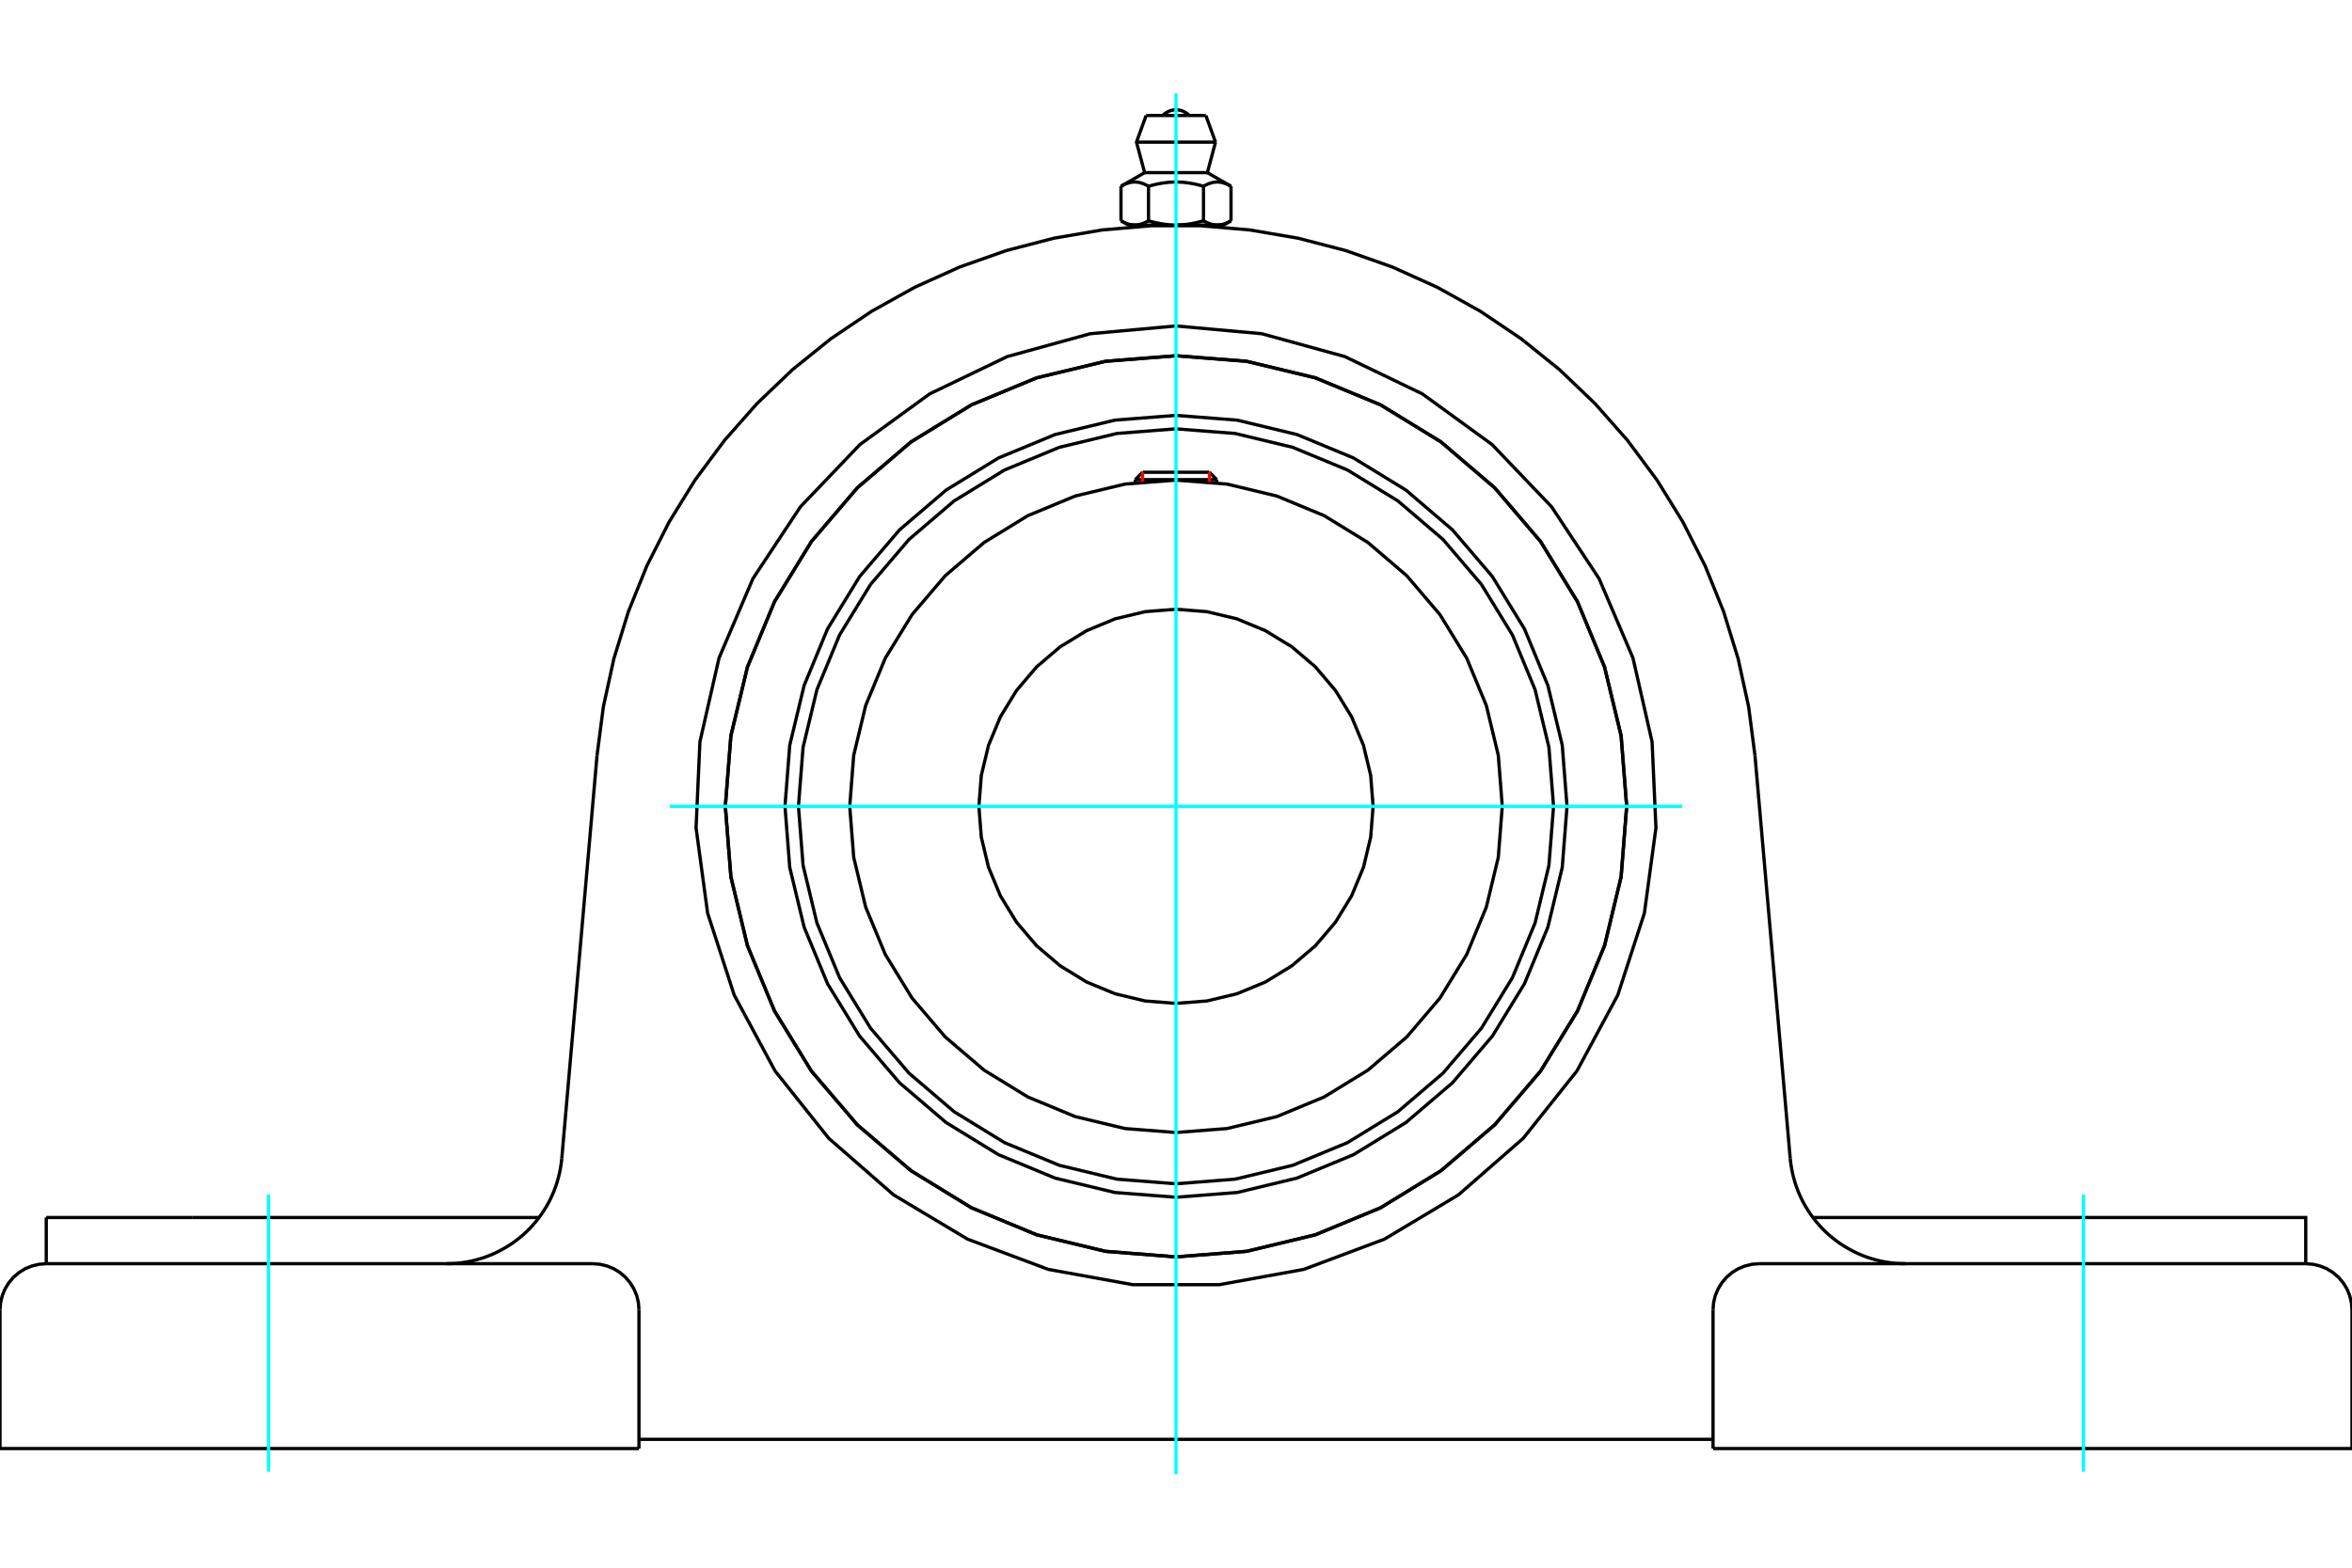 <?xml version="1.0" standalone="no"?>
<!DOCTYPE svg PUBLIC "-//W3C//DTD SVG 1.1//EN"
	"http://www.w3.org/Graphics/SVG/1.1/DTD/svg11.dtd">
<svg xmlns="http://www.w3.org/2000/svg" height="100%" width="100%" viewBox="0 0 36000 24000">
	<rect x="-1800" y="-1200" width="39600" height="26400" style="fill:#FFF"/>
	<g style="fill:none; fill-rule:evenodd" transform="matrix(1 0 0 1 0 0)">
		<g style="fill:none; stroke:#000; stroke-width:50; shape-rendering:geometricPrecision">
			<polyline points="23985,12344 23912,11408 23692,10494 23333,9627 22842,8826 22232,8112 21518,7502 20717,7011 19850,6652 18936,6432 18000,6359 17064,6432 16150,6652 15283,7011 14482,7502 13768,8112 13158,8826 12667,9627 12308,10494 12088,11408 12015,12344 12088,13280 12308,14194 12667,15061 13158,15862 13768,16576 14482,17186 15283,17677 16150,18036 17064,18256 18000,18329 18936,18256 19850,18036 20717,17677 21518,17186 22232,16576 22842,15862 23333,15061 23692,14194 23912,13280 23985,12344"/>
			<polyline points="24898,12344 24813,11265 24560,10213 24146,9213 23580,8290 22877,7467 22054,6764 21131,6198 20132,5784 19079,5531 18000,5446 16921,5531 15868,5784 14869,6198 13946,6764 13123,7467 12420,8290 11854,9213 11440,10213 11187,11265 11102,12344 11187,13423 11440,14476 11854,15476 12420,16398 13123,17221 13946,17924 14869,18490 15868,18904 16921,19157 18000,19242 19079,19157 20132,18904 21131,18490 22054,17924 22877,17221 23580,16398 24146,15476 24560,14476 24813,13423 24898,12344"/>
			<polyline points="23779,12344 23708,11440 23496,10558 23149,9720 22675,8947 22086,8258 21397,7669 20624,7195 19786,6848 18904,6636 18000,6565 17096,6636 16214,6848 15376,7195 14603,7669 13914,8258 13325,8947 12851,9720 12504,10558 12292,11440 12221,12344 12292,13248 12504,14130 12851,14968 13325,15741 13914,16430 14603,17019 15376,17493 16214,17840 17096,18052 18000,18123 18904,18052 19786,17840 20624,17493 21397,17019 22086,16430 22675,15741 23149,14968 23496,14130 23708,13248 23779,12344"/>
			<polyline points="22994,12344 22933,11563 22750,10801 22450,10077 22040,9409 21531,8813 20936,8304 20267,7894 19543,7594 18781,7411 18000,7350 17219,7411 16457,7594 15733,7894 15064,8304 14469,8813 13960,9409 13550,10077 13250,10801 13067,11563 13006,12344 13067,13125 13250,13887 13550,14611 13960,15280 14469,15876 15064,16384 15733,16794 16457,17094 17219,17277 18000,17338 18781,17277 19543,17094 20267,16794 20936,16384 21531,15876 22040,15280 22450,14611 22750,13887 22933,13125 22994,12344"/>
			<polyline points="21017,12344 20980,11872 20870,11412 20688,10974 20441,10571 20134,10210 19774,9903 19370,9656 18932,9474 18472,9364 18000,9327 17528,9364 17068,9474 16630,9656 16226,9903 15866,10210 15559,10571 15312,10974 15130,11412 15020,11872 14983,12344 15020,12816 15130,13276 15312,13714 15559,14118 15866,14478 16226,14785 16630,15033 17068,15214 17528,15324 18000,15361 18472,15324 18932,15214 19370,15033 19774,14785 20134,14478 20441,14118 20688,13714 20870,13276 20980,12816 21017,12344"/>
			<line x1="18624" y1="7343" x2="17376" y2="7343"/>
			<line x1="17488" y1="7230" x2="18512" y2="7230"/>
			<line x1="17488" y1="7230" x2="17376" y2="7343"/>
			<line x1="18624" y1="7343" x2="18512" y2="7230"/>
			<line x1="17376" y1="7343" x2="17376" y2="7389"/>
			<line x1="18624" y1="7389" x2="18624" y2="7343"/>
			<polyline points="9138,11569 9235,10821 9396,10084 9618,9364 9900,8665 10241,7992 10637,7351 11086,6746 11585,6180 12130,5659 12717,5186 13342,4765 14001,4398 14688,4088 15399,3837 16129,3647 16872,3520 17623,3456 18377,3456 19128,3520 19871,3647 20601,3837 21312,4088 21999,4398 22658,4765 23283,5186 23870,5659 24415,6180 24914,6746 25363,7351 25759,7992 26100,8665 26382,9364 26604,10084 26765,10821 26862,11569"/>
			<line x1="26220" y1="22176" x2="36000" y2="22176"/>
			<line x1="9780" y1="22176" x2="0" y2="22176"/>
			<polyline points="35292,19346 35292,18639 33060,18639 27748,18639"/>
			<line x1="35292" y1="19346" x2="26927" y2="19346"/>
			<polyline points="27401,17732 27409,17806 27421,17880 27435,17954 27453,18027 27473,18099 27497,18170 27523,18240 27553,18309 27585,18377 27621,18443 27659,18507 27700,18570 27743,18631 27789,18691 27837,18748 27888,18803 27941,18856 27996,18907 28054,18955 28113,19001 28174,19044 28237,19084 28302,19122 28368,19157 28436,19190 28505,19219 28575,19246 28646,19269 28718,19289 28791,19307 28865,19321 28939,19332 29014,19340 29088,19345 29163,19346"/>
			<line x1="708" y1="19346" x2="708" y2="18639"/>
			<line x1="2940" y1="18639" x2="708" y2="18639"/>
			<line x1="8252" y1="18639" x2="2940" y2="18639"/>
			<polyline points="6837,19346 6912,19345 6986,19340 7061,19332 7135,19321 7209,19307 7282,19289 7354,19269 7425,19246 7495,19219 7564,19190 7632,19157 7698,19122 7763,19084 7826,19044 7887,19001 7946,18955 8004,18907 8059,18856 8112,18803 8163,18748 8211,18691 8257,18631 8300,18570 8341,18507 8379,18443 8415,18377 8447,18309 8477,18240 8503,18170 8527,18099 8547,18027 8565,17954 8579,17880 8591,17806 8599,17732"/>
			<line x1="708" y1="19346" x2="9073" y2="19346"/>
			<polyline points="24898,12344 24813,11265 24560,10213 24146,9213 23580,8290 22877,7467 22054,6764 21131,6198 20132,5784 19079,5531 18000,5446 16921,5531 15868,5784 14869,6198 13946,6764 13123,7467 12420,8290 11854,9213 11440,10213 11187,11265 11102,12344 11187,13423 11440,14476 11854,15476 12420,16398 13123,17221 13946,17924 14869,18490 15868,18904 16921,19157 18000,19242 19079,19157 20132,18904 21131,18490 22054,17924 22877,17221 23580,16398 24146,15476 24560,14476 24813,13423 24898,12344"/>
			<polyline points="18000,4990 19313,5109 20584,5459 21772,6031 22838,6806 23749,7759 24476,8859 24994,10072 25287,11357 25346,12674 25169,13980 24762,15234 24137,16395 23315,17426 22322,18293 21191,18970 19956,19433 18659,19668 17341,19668 16044,19433 14809,18970 13678,18293 12685,17426 11863,16395 11238,15234 10831,13980 10654,12674 10713,11357 11006,10072 11524,8859 12251,7759 13162,6806 14228,6031 15416,5459 16687,5109 18000,4990"/>
			<polyline points="26927,19346 26816,19355 26709,19381 26606,19423 26511,19481 26427,19554 26355,19638 26297,19733 26254,19835 26228,19943 26220,20054"/>
			<polyline points="36000,22176 36000,20054 35991,19943 35965,19835 35923,19733 35865,19638 35793,19554 35708,19481 35614,19423 35511,19381 35403,19355 35292,19346"/>
			<line x1="26220" y1="20054" x2="26220" y2="22176"/>
			<polyline points="9780,20054 9772,19943 9746,19835 9703,19733 9645,19638 9573,19554 9489,19481 9394,19423 9291,19381 9184,19355 9073,19346"/>
			<polyline points="708,19346 597,19355 489,19381 386,19423 292,19481 207,19554 135,19638 77,19733 35,19835 9,19943 0,20054"/>
			<line x1="0" y1="22176" x2="0" y2="20054"/>
			<line x1="9780" y1="20054" x2="9780" y2="22176"/>
			<line x1="26862" y1="11569" x2="27401" y2="17732"/>
			<line x1="8599" y1="17732" x2="9138" y2="11569"/>
			<line x1="26220" y1="22035" x2="9780" y2="22035"/>
			<line x1="18457" y1="1768" x2="17543" y2="1768"/>
			<line x1="17395" y1="2176" x2="18605" y2="2176"/>
			<line x1="17520" y1="2643" x2="18480" y2="2643"/>
			<polyline points="17579,2852 17565,2844 17552,2837 17539,2830 17526,2824 17513,2818 17501,2813 17489,2809 17477,2805 17465,2801 17453,2798 17442,2795 17430,2792 17419,2790 17408,2789 17396,2788 17385,2787 17374,2786 17363,2786 17352,2787 17341,2788 17329,2789 17318,2790 17307,2792 17295,2795 17284,2798 17272,2801 17260,2805 17248,2809 17236,2813 17224,2818 17211,2824 17198,2830 17185,2837 17172,2844 17158,2852"/>
			<polyline points="18421,2852 18394,2844 18367,2837 18341,2830 18315,2824 18290,2818 18265,2813 18241,2809 18217,2805 18193,2801 18170,2798 18147,2795 18124,2792 18101,2790 18078,2789 18056,2788 18034,2787 18011,2786 17989,2786 17966,2787 17944,2788 17922,2789 17899,2790 17876,2792 17853,2795 17830,2798 17807,2801 17783,2805 17759,2809 17735,2813 17710,2818 17685,2824 17659,2830 17633,2837 17606,2844 17579,2852"/>
			<polyline points="18842,2852 18828,2844 18815,2837 18802,2830 18789,2824 18776,2818 18764,2813 18752,2809 18740,2805 18728,2801 18716,2798 18705,2795 18693,2792 18682,2790 18671,2789 18659,2788 18648,2787 18637,2786 18626,2786 18615,2787 18604,2788 18592,2789 18581,2790 18570,2792 18558,2795 18547,2798 18535,2801 18523,2805 18511,2809 18499,2813 18487,2818 18474,2824 18461,2830 18448,2837 18435,2844 18421,2852"/>
			<line x1="17158" y1="3380" x2="17158" y2="2852"/>
			<polyline points="17158,3380 17164,3383 17171,3387 17177,3390 17183,3393 17189,3397 17195,3400 17202,3403 17208,3406 17214,3408 17220,3411 17226,3414 17232,3416 17238,3418 17244,3421 17250,3423 17256,3425 17262,3427 17267,3429 17273,3431 17279,3432 17285,3434 17291,3435 17297,3437 17303,3438 17309,3439 17315,3440 17321,3441 17326,3442 17332,3443 17338,3443 17344,3444 17350,3444 17356,3444 17362,3445 17369,3445 17375,3445 17381,3444 17387,3444 17393,3444 17399,3443 17405,3443 17411,3442 17417,3441 17422,3440 17428,3439 17434,3438 17440,3437 17446,3435 17452,3434 17458,3432 17464,3431 17470,3429 17476,3427 17481,3425 17487,3423 17493,3421 17499,3418 17505,3416 17511,3414 17517,3411 17523,3408 17529,3406 17535,3403 17542,3400 17548,3397 17554,3393 17560,3390 17566,3387 17573,3383 17579,3380 17579,2852"/>
			<polyline points="17579,3380 17592,3383 17604,3387 17617,3390 17629,3393 17642,3397 17654,3400 17666,3403 17678,3406 17690,3408 17702,3411 17715,3414 17726,3416 17738,3418 17750,3421 17762,3423 17774,3425 17786,3427 17798,3429 17810,3431 17821,3432 17833,3434 17845,3435 17857,3437 17869,3438 17880,3439 17892,3440 17904,3441 17916,3442 17928,3443 17940,3443 17952,3444 17964,3444 17976,3444 17988,3445 18000,3445 17369,3445"/>
			<polyline points="18421,3380 18427,3383 18434,3387 18440,3390 18446,3393 18452,3397 18458,3400 18465,3403 18471,3406 18477,3408 18483,3411 18489,3414 18495,3416 18501,3418 18507,3421 18513,3423 18519,3425 18524,3427 18530,3429 18536,3431 18542,3432 18548,3434 18554,3435 18560,3437 18566,3438 18572,3439 18578,3440 18583,3441 18589,3442 18595,3443 18601,3443 18607,3444 18613,3444 18619,3444 18625,3445 18631,3445"/>
			<polyline points="18000,3445 18012,3445 18024,3444 18036,3444 18048,3444 18060,3443 18072,3443 18084,3442 18096,3441 18108,3440 18120,3439 18131,3438 18143,3437 18155,3435 18167,3434 18179,3432 18190,3431 18202,3429 18214,3427 18226,3425 18238,3423 18250,3421 18262,3418 18274,3416 18285,3414 18298,3411 18310,3408 18322,3406 18334,3403 18346,3400 18358,3397 18371,3393 18383,3390 18396,3387 18408,3383 18421,3380"/>
			<line x1="18631" y1="3445" x2="18000" y2="3445"/>
			<polyline points="18631,3445 18638,3445 18644,3444 18650,3444 18656,3444 18662,3443 18668,3443 18674,3442 18679,3441 18685,3440 18691,3439 18697,3438 18703,3437 18709,3435 18715,3434 18721,3432 18727,3431 18733,3429 18738,3427 18744,3425 18750,3423 18756,3421 18762,3418 18768,3416 18774,3414 18780,3411 18786,3408 18792,3406 18798,3403 18805,3400 18811,3397 18817,3393 18823,3390 18829,3387 18836,3383 18842,3380"/>
			<line x1="18729" y1="3445" x2="18631" y2="3445"/>
			<line x1="17369" y1="3445" x2="17271" y2="3445"/>
			<line x1="18842" y1="3380" x2="18842" y2="2852"/>
			<line x1="18421" y1="3380" x2="18421" y2="2852"/>
			<polyline points="18202,1768 18169,1737 18130,1713 18089,1695 18045,1684 18000,1680 17955,1684 17911,1695 17870,1713 17831,1737 17798,1768"/>
			<line x1="18605" y1="2176" x2="18457" y2="1768"/>
			<polyline points="17543,1768 17395,2176 17520,2643"/>
			<line x1="18480" y1="2643" x2="18605" y2="2176"/>
			<line x1="17480" y1="3445" x2="17480" y2="3463"/>
			<line x1="18520" y1="3463" x2="18520" y2="3445"/>
			<line x1="17520" y1="2643" x2="17158" y2="2852"/>
			<line x1="18842" y1="2852" x2="18480" y2="2643"/>
			<line x1="18729" y1="3445" x2="18842" y2="3380"/>
			<line x1="17158" y1="3380" x2="17271" y2="3445"/>
		</g>
		<g style="fill:none; stroke:#0FF; stroke-width:50; shape-rendering:geometricPrecision">
			<line x1="18000" y1="22569" x2="18000" y2="1431"/>
			<line x1="10253" y1="12344" x2="25747" y2="12344"/>
			<line x1="4110" y1="22530" x2="4110" y2="18285"/>
			<line x1="31890" y1="22530" x2="31890" y2="18285"/>
		</g>
		<g style="fill:none; stroke:#F00; stroke-width:50; shape-rendering:geometricPrecision">
			<line x1="17488" y1="7230" x2="17488" y2="7376"/>
			<line x1="18512" y1="7376" x2="18512" y2="7230"/>
		</g>
	</g>
</svg>
